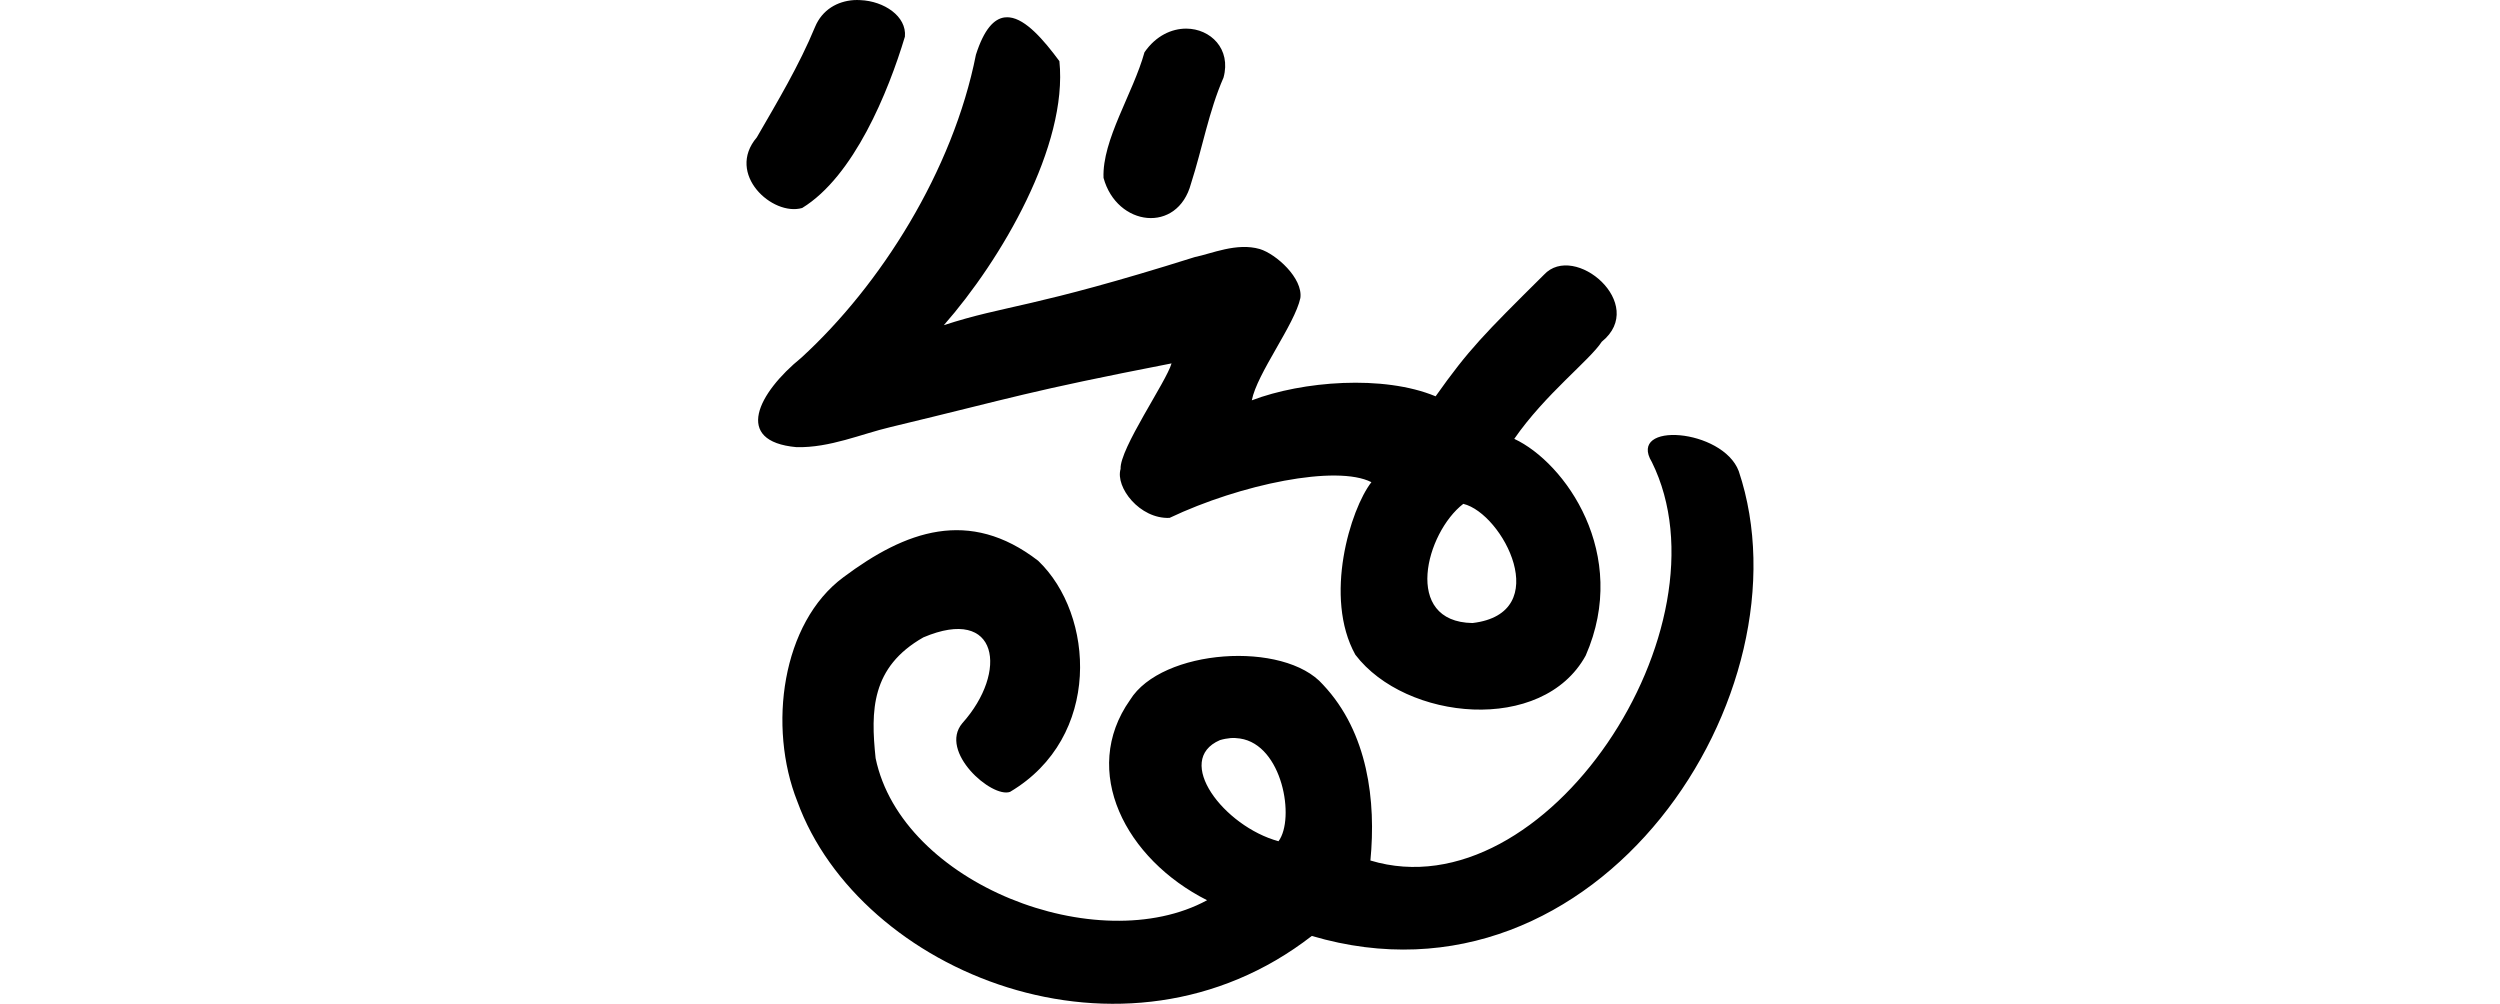 <?xml version="1.0" encoding="UTF-8" standalone="no"?>
<!-- Created with Inkscape (http://www.inkscape.org/) -->

<svg
   xmlns:dc="http://purl.org/dc/elements/1.1/"
   xmlns:cc="http://creativecommons.org/ns#"
   xmlns:rdf="http://www.w3.org/1999/02/22-rdf-syntax-ns#"
   xmlns:svg="http://www.w3.org/2000/svg"
   xmlns="http://www.w3.org/2000/svg"
   xmlns:sodipodi="http://sodipodi.sourceforge.net/DTD/sodipodi-0.dtd"
   xmlns:inkscape="http://www.inkscape.org/namespaces/inkscape"
   width="200"
   height="80.305"
   id="svg2"
   version="1.1"
   inkscape:version="0.48.3.1 r9886"
   sodipodi:docname="warning.svg">
  <defs
     id="defs4" />
  <sodipodi:namedview
     id="base"
     pagecolor="#ffffff"
     bordercolor="#666666"
     borderopacity="1.0"
     inkscape:pageopacity="0.0"
     inkscape:pageshadow="2"
     inkscape:zoom="2.8"
     inkscape:cx="-95.260186"
     inkscape:cy="31.310957"
     inkscape:document-units="px"
     inkscape:current-layer="layer1"
     showgrid="false"
     fit-margin-top="0"
     fit-margin-left="0"
     fit-margin-right="0"
     fit-margin-bottom="0"
     inkscape:window-width="1301"
     inkscape:window-height="744"
     inkscape:window-x="65"
     inkscape:window-y="24"
     inkscape:window-maximized="1" />
  <g
     inkscape:label="Layer 1"
     inkscape:groupmode="layer"
     id="layer1"
     transform="translate(-4085.669,-1119.849)">
    <path
       style="fill:#000000"
       d="m 4153.952,1119.858 c -1.278,0.095 -2.497,0.748 -3.082,2.151 -1.265,3.064 -2.998,5.959 -4.655,8.829 -2.502,2.935 1.255,6.339 3.628,5.65 4.135,-2.53 6.889,-9.282 8.219,-13.709 0.151,-1.635 -1.678,-2.842 -3.563,-2.921 -0.183,-0.01 -0.363,-0.013 -0.546,0 z m 12.103,1.381 c -0.865,0.103 -1.66,0.949 -2.312,2.986 -1.836,9.279 -7.634,18.446 -13.965,24.238 -3.454,2.812 -5.481,6.702 -0.385,7.159 2.66,0.062 5.2,-1.062 7.512,-1.605 10.214,-2.455 10.713,-2.798 22.488,-5.097 -0.411,1.454 -4.161,6.833 -4.077,8.443 -0.434,1.466 1.53,4.017 3.917,3.917 5.697,-2.704 13.385,-4.273 16.148,-2.857 -1.679,2.159 -3.839,9.202 -1.284,13.805 4.034,5.293 14.971,6.366 18.428,0.065 3.556,-8.126 -1.654,-15.443 -5.715,-17.336 2.469,-3.574 6.053,-6.301 6.999,-7.769 3.713,-3.004 -2.189,-8.001 -4.623,-5.361 -4.816,4.778 -6.009,5.971 -8.668,9.727 -4.174,-1.737 -10.666,-1.218 -14.704,0.321 0.406,-2.137 3.436,-6.075 3.885,-8.186 0.212,-1.585 -1.938,-3.517 -3.243,-3.917 -1.855,-0.537 -3.873,0.376 -5.201,0.642 -13.14,4.139 -15.097,3.822 -20.08,5.45 4.617,-5.254 9.94,-14.377 9.246,-21.124 -1.274,-1.724 -2.687,-3.35 -3.981,-3.499 -0.126,-0.014 -0.262,-0.014 -0.385,0 z m 14.511,0.899 c -1.167,0 -2.428,0.572 -3.339,1.894 -0.902,3.267 -3.4,7.017 -3.275,10.049 1.064,3.891 5.924,4.497 6.999,0.45 0.907,-2.816 1.42,-5.78 2.6,-8.476 0.626,-2.294 -1.041,-3.911 -2.986,-3.917 z m 37.25,34.672 c 6.528,13.193 -8.487,36.123 -22.514,31.879 0.458,-4.738 -0.181,-10.229 -3.788,-14.062 -3.105,-3.554 -12.918,-2.88 -15.442,1.22 -4.016,5.69 -0.36,12.73 6.164,16.02 -8.72,4.738 -24.429,-1.283 -26.518,-11.365 -0.397,-3.788 -0.372,-7.279 3.82,-9.663 6.028,-2.563 6.806,2.757 3.114,6.87 -1.904,2.271 2.355,6.012 3.82,5.49 7.367,-4.363 6.771,-14.18 2.247,-18.492 -5.525,-4.257 -10.61,-2.392 -15.57,1.316 -4.943,3.647 -6.065,11.975 -3.692,17.946 4.965,13.656 26.141,22.411 41.157,10.755 22.943,6.776 40.079,-19.509 34.154,-37.186 -1.287,-3.407 -8.931,-3.994 -6.953,-0.729 z m -15.083,3.347 c 3.168,0.762 7.324,8.752 0.738,9.535 -5.618,-0.089 -3.734,-7.228 -0.738,-9.535 z m -18.635,18.741 c 0.264,-0.026 0.527,0 0.77,0.032 3.402,0.504 4.425,6.411 3.082,8.219 -4.372,-1.191 -8.417,-6.48 -4.687,-8.09 0.291,-0.088 0.57,-0.135 0.835,-0.161 z"
       id="path4695"
       inkscape:connector-curvature="0"
       sodipodi:nodetypes="scccccsccccccccccccccccccccccsccccccccccccccccccccccccccccccc" />
    <g
       transform="matrix(0.981,-0.194,0.194,0.981,3912.291,579.812)"
       id="layer1-22"
       inkscape:label="Layer 1">
      <g
         inkscape:label="Layer 1"
         id="layer1-17"
         transform="translate(-635.879,-297.598)">
        <g
           transform="matrix(0.937,0.348,-0.348,0.937,147.779,36.537)"
           id="layer1-3-8"
           inkscape:label="Layer 1">
          <g
             transform="matrix(0.937,-0.348,0.348,0.937,-1226.315,-90.26)"
             id="layer1-1"
             inkscape:label="Layer 1" />
        </g>
      </g>
      <g
         inkscape:label="Layer 1"
         id="layer1-2"
         transform="translate(-507.694,-344.174)">
        <g
           transform="matrix(0.937,0.348,-0.348,0.937,147.779,36.537)"
           id="layer1-3-8-7"
           inkscape:label="Layer 1">
          <g
             transform="matrix(0.937,-0.348,0.348,0.937,-1225.311,-90.634)"
             id="layer1-1-6"
             inkscape:label="Layer 1" />
        </g>
      </g>
      <g
         inkscape:label="Layer 1"
         id="layer1-9-7"
         transform="translate(-517.698,-571.398)" />
    </g>
  </g>
</svg>
